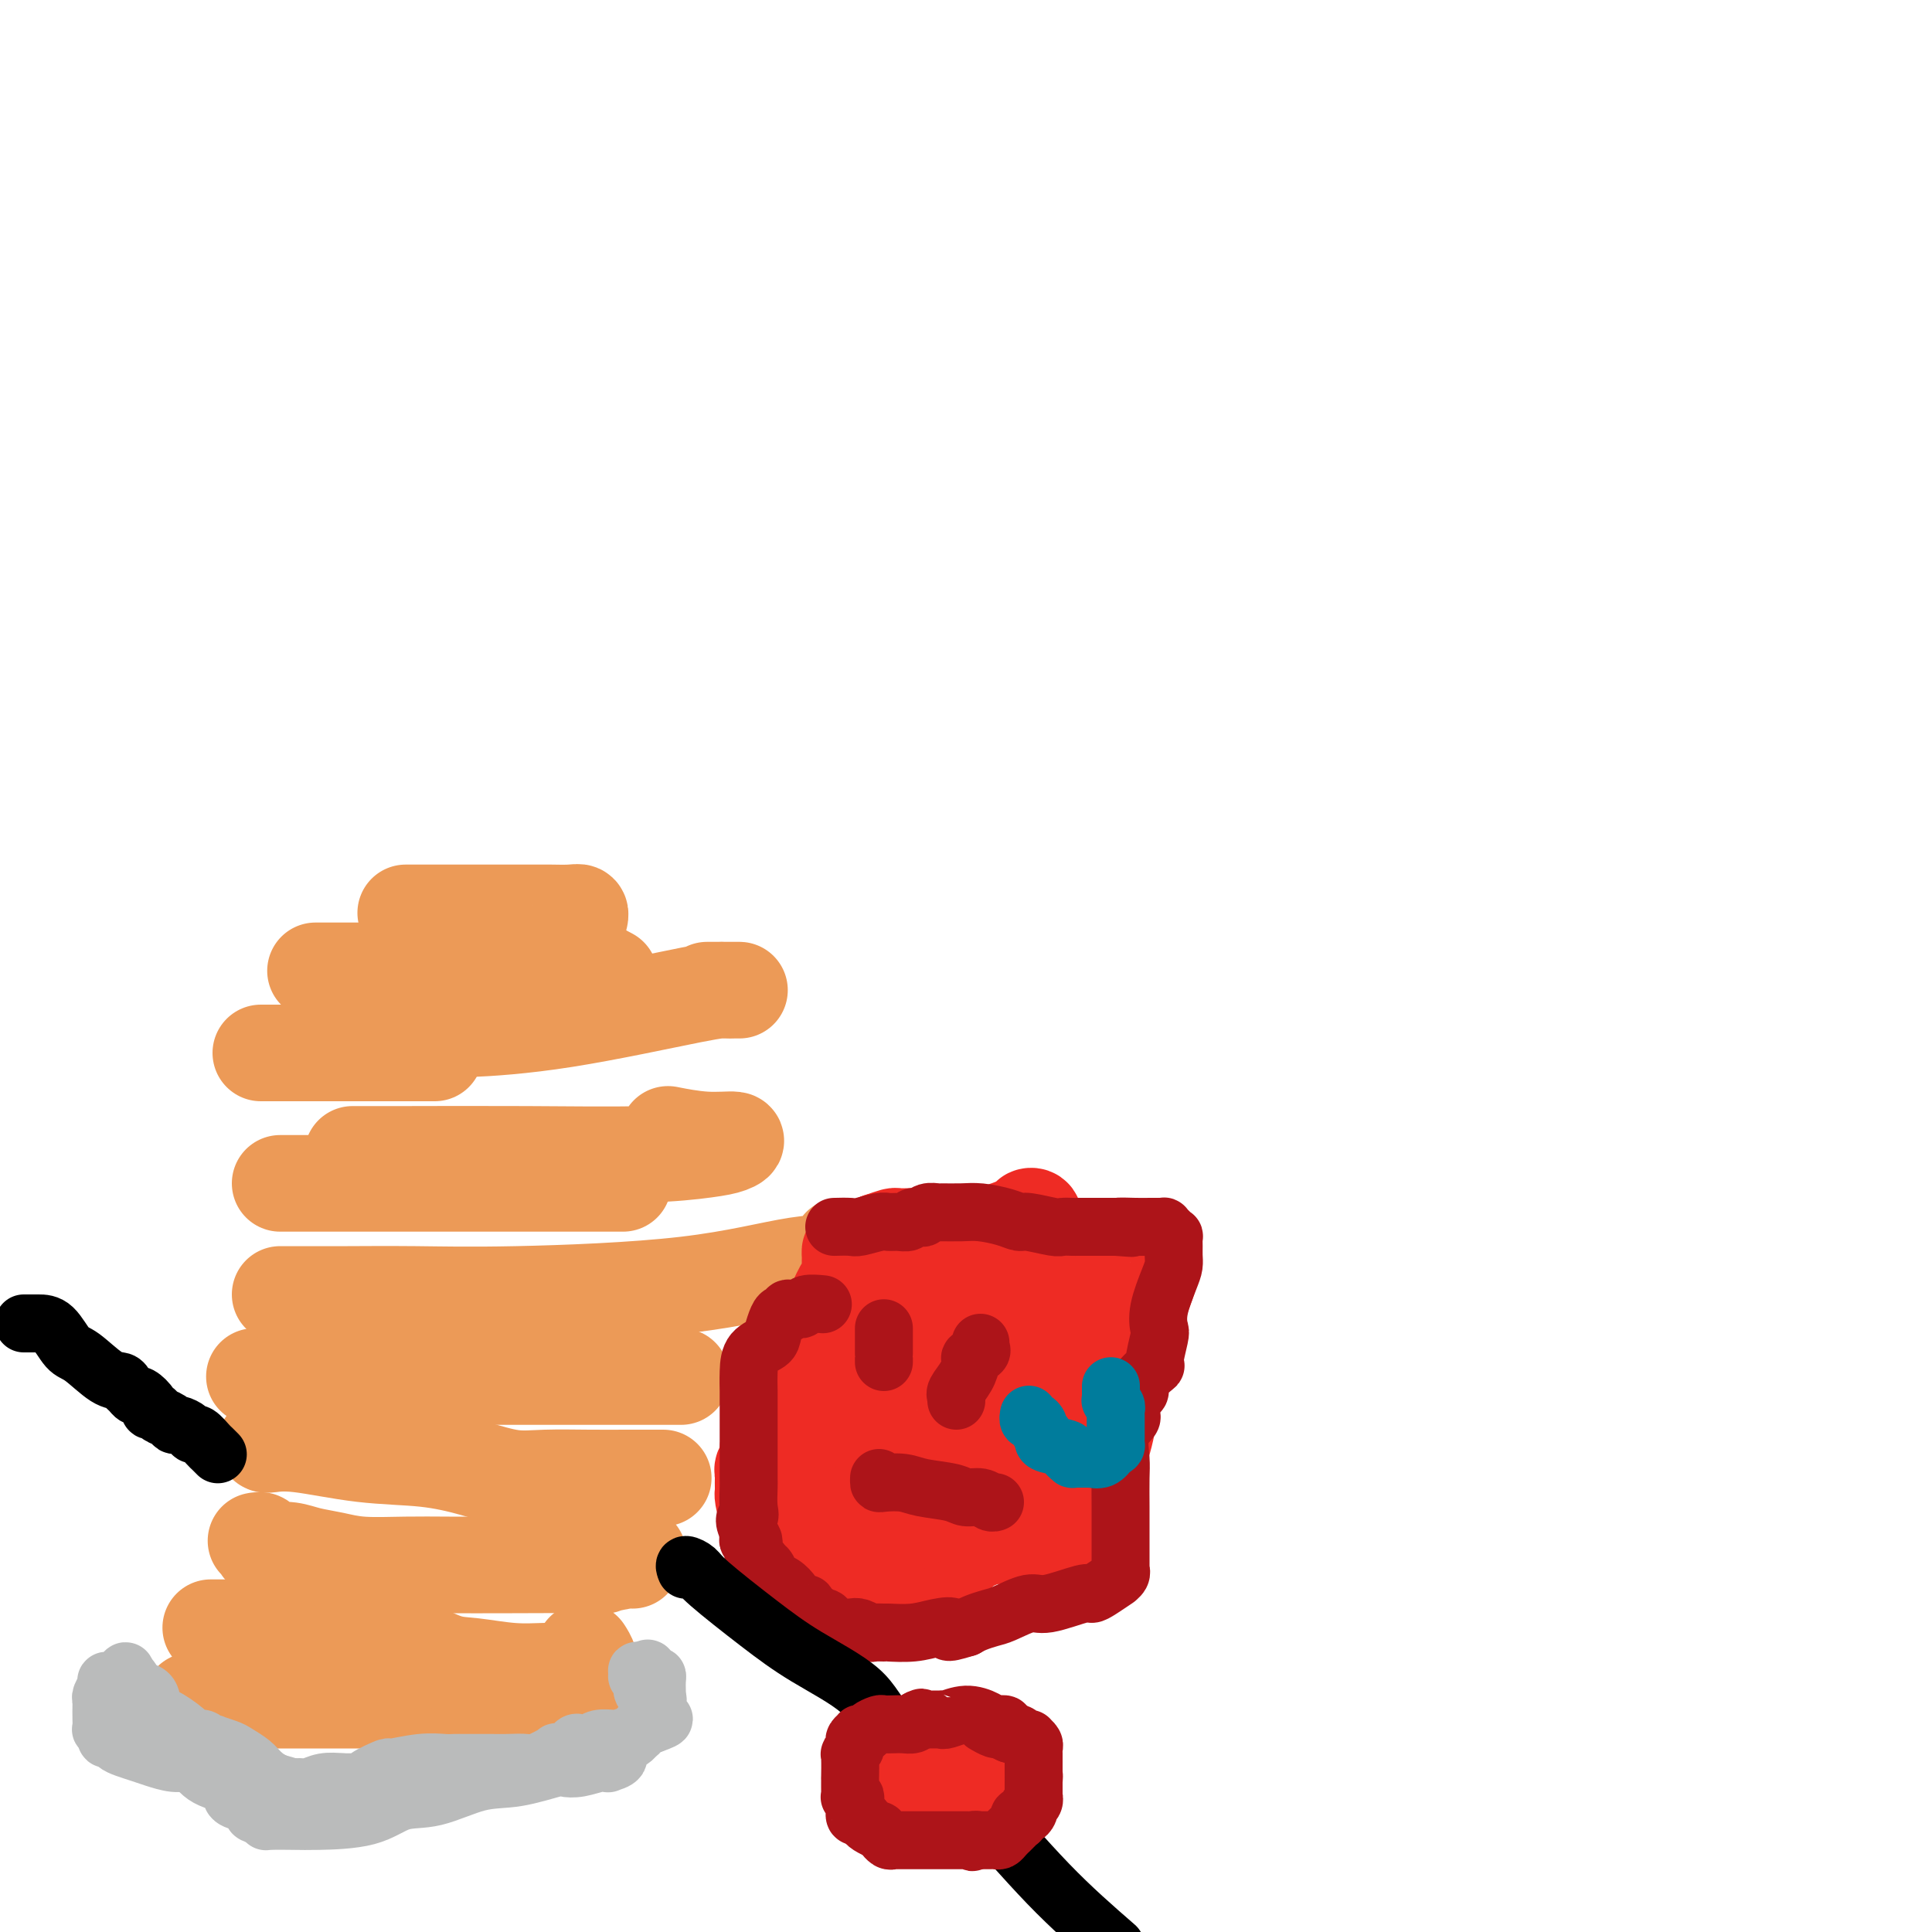 <svg viewBox='0 0 400 400' version='1.1' xmlns='http://www.w3.org/2000/svg' xmlns:xlink='http://www.w3.org/1999/xlink'><g fill='none' stroke='#EC9A57' stroke-width='20' stroke-linecap='round' stroke-linejoin='round'><path d='M40,353c-0.378,-0.423 -0.757,-0.845 0,-1c0.757,-0.155 2.649,-0.041 5,0c2.351,0.041 5.160,0.011 8,0c2.840,-0.011 5.710,-0.003 9,0c3.290,0.003 6.998,0.001 11,0c4.002,-0.001 8.298,-0.000 10,0c1.702,0.000 0.811,0.000 3,0c2.189,-0.000 7.459,-0.000 11,0c3.541,0.000 5.355,0.000 8,0c2.645,-0.000 6.121,-0.000 9,0c2.879,0.000 5.160,0.000 7,0c1.840,-0.000 3.239,-0.000 4,0c0.761,0.000 0.884,0.000 1,0c0.116,-0.000 0.223,-0.000 0,0c-0.223,0.000 -0.778,0.000 -1,0c-0.222,-0.000 -0.111,-0.000 0,0'/><path d='M44,337c-0.434,-0.002 -0.867,-0.003 1,0c1.867,0.003 6.036,0.012 8,0c1.964,-0.012 1.723,-0.045 3,0c1.277,0.045 4.073,0.166 6,1c1.927,0.834 2.984,2.380 5,3c2.016,0.620 4.992,0.313 8,0c3.008,-0.313 6.050,-0.634 9,0c2.950,0.634 5.810,2.222 8,3c2.190,0.778 3.710,0.744 6,1c2.290,0.256 5.350,0.801 8,1c2.650,0.199 4.891,0.054 7,0c2.109,-0.054 4.084,-0.015 5,0c0.916,0.015 0.771,0.005 1,0c0.229,-0.005 0.833,-0.007 1,0c0.167,0.007 -0.103,0.023 0,0c0.103,-0.023 0.577,-0.083 1,0c0.423,0.083 0.794,0.311 1,0c0.206,-0.311 0.248,-1.161 0,-2c-0.248,-0.839 -0.785,-1.668 -1,-2c-0.215,-0.332 -0.107,-0.166 0,0'/><path d='M53,319c0.435,-0.083 0.871,-0.166 1,0c0.129,0.166 -0.048,0.579 0,1c0.048,0.421 0.322,0.848 1,1c0.678,0.152 1.762,0.029 2,0c0.238,-0.029 -0.370,0.034 0,0c0.370,-0.034 1.716,-0.167 3,0c1.284,0.167 2.505,0.633 4,1c1.495,0.367 3.262,0.634 5,1c1.738,0.366 3.446,0.830 6,1c2.554,0.170 5.954,0.047 9,0c3.046,-0.047 5.738,-0.017 9,0c3.262,0.017 7.094,0.020 13,0c5.906,-0.020 13.888,-0.062 17,0c3.112,0.062 1.356,0.227 2,0c0.644,-0.227 3.689,-0.845 5,-1c1.311,-0.155 0.887,0.154 1,0c0.113,-0.154 0.761,-0.772 1,-1c0.239,-0.228 0.068,-0.065 0,0c-0.068,0.065 -0.034,0.033 0,0'/><path d='M55,299c0.050,0.056 0.100,0.111 1,0c0.900,-0.111 2.651,-0.390 6,0c3.349,0.390 8.296,1.449 13,2c4.704,0.551 9.165,0.592 13,1c3.835,0.408 7.045,1.181 10,2c2.955,0.819 5.656,1.684 8,2c2.344,0.316 4.330,0.085 7,0c2.670,-0.085 6.025,-0.023 9,0c2.975,0.023 5.571,0.006 8,0c2.429,-0.006 4.692,-0.002 6,0c1.308,0.002 1.660,0.000 1,0c-0.660,-0.000 -2.331,-0.000 -3,0c-0.669,0.000 -0.334,0.000 0,0'/><path d='M53,285c-0.292,0.000 -0.584,0.000 0,0c0.584,0.000 2.043,0.000 9,0c6.957,0.000 19.411,0.000 26,0c6.589,0.000 7.313,0.000 12,0c4.687,0.000 13.337,0.000 20,0c6.663,0.000 11.341,0.000 14,0c2.659,0.000 3.300,0.000 4,0c0.700,0.000 1.458,0.000 2,0c0.542,0.000 0.869,0.000 1,0c0.131,0.000 0.065,0.000 0,0'/><path d='M58,268c1.537,-0.000 3.075,-0.000 4,0c0.925,0.000 1.239,0.001 2,0c0.761,-0.001 1.971,-0.004 3,0c1.029,0.004 1.877,0.015 5,0c3.123,-0.015 8.523,-0.054 14,0c5.477,0.054 11.033,0.203 21,0c9.967,-0.203 24.347,-0.759 35,-2c10.653,-1.241 17.580,-3.169 23,-4c5.420,-0.831 9.333,-0.566 11,-1c1.667,-0.434 1.088,-1.567 1,-2c-0.088,-0.433 0.317,-0.168 0,0c-0.317,0.168 -1.355,0.237 -2,0c-0.645,-0.237 -0.899,-0.782 -1,-1c-0.101,-0.218 -0.051,-0.109 0,0'/><path d='M58,245c0.207,0.000 0.413,0.000 1,0c0.587,0.000 1.554,0.000 3,0c1.446,0.000 3.371,0.000 12,0c8.629,-0.000 23.962,-0.000 31,0c7.038,0.000 5.781,0.000 8,0c2.219,0.000 7.914,0.000 11,0c3.086,0.000 3.562,0.000 4,0c0.438,0.000 0.840,-0.000 1,0c0.160,0.000 0.080,0.000 0,0'/><path d='M73,239c2.450,0.007 4.900,0.013 11,0c6.100,-0.013 15.849,-0.046 25,0c9.151,0.046 17.704,0.171 24,0c6.296,-0.171 10.334,-0.638 13,-1c2.666,-0.362 3.960,-0.619 5,-1c1.040,-0.381 1.825,-0.886 1,-1c-0.825,-0.114 -3.261,0.162 -6,0c-2.739,-0.162 -5.783,-0.760 -7,-1c-1.217,-0.240 -0.609,-0.120 0,0'/><path d='M54,218c0.413,0.000 0.826,0.000 1,0c0.174,0.000 0.109,0.000 0,0c-0.109,0.000 -0.262,-0.000 1,0c1.262,0.000 3.937,-0.000 6,0c2.063,0.000 3.512,0.000 6,0c2.488,-0.000 6.015,-0.000 9,0c2.985,0.000 5.427,0.000 7,0c1.573,0.000 2.277,0.000 3,0c0.723,-0.000 1.464,-0.000 2,0c0.536,0.000 0.867,0.000 1,0c0.133,-0.000 0.066,0.000 0,0'/><path d='M90,213c1.429,0.083 2.859,0.166 7,0c4.141,-0.166 10.994,-0.580 20,-2c9.006,-1.420 20.166,-3.845 26,-5c5.834,-1.155 6.343,-1.042 7,-1c0.657,0.042 1.460,0.011 2,0c0.540,-0.011 0.815,-0.003 1,0c0.185,0.003 0.281,0.001 -1,0c-1.281,-0.001 -3.937,-0.000 -5,0c-1.063,0.000 -0.531,0.000 0,0'/><path d='M66,201c-0.603,0.000 -1.206,0.000 0,0c1.206,-0.000 4.220,-0.000 6,0c1.780,0.000 2.326,0.000 5,0c2.674,-0.000 7.475,-0.001 12,0c4.525,0.001 8.775,0.004 14,0c5.225,-0.004 11.425,-0.015 15,0c3.575,0.015 4.525,0.056 5,0c0.475,-0.056 0.474,-0.207 1,0c0.526,0.207 1.579,0.774 2,1c0.421,0.226 0.211,0.113 0,0'/><path d='M84,189c3.433,0.000 6.866,0.000 10,0c3.134,-0.000 5.968,-0.001 9,0c3.032,0.001 6.263,0.004 8,0c1.737,-0.004 1.982,-0.015 3,0c1.018,0.015 2.809,0.056 4,0c1.191,-0.056 1.782,-0.207 2,0c0.218,0.207 0.062,0.774 0,1c-0.062,0.226 -0.031,0.113 0,0'/></g>
<g fill='none' stroke='#EE2B24' stroke-width='20' stroke-linecap='round' stroke-linejoin='round'><path d='M178,266c-0.245,-0.264 -0.489,-0.527 -1,0c-0.511,0.527 -1.288,1.846 -2,3c-0.712,1.154 -1.360,2.144 -2,3c-0.640,0.856 -1.273,1.579 -2,2c-0.727,0.421 -1.546,0.539 -2,1c-0.454,0.461 -0.541,1.265 -1,2c-0.459,0.735 -1.290,1.403 -2,2c-0.710,0.597 -1.301,1.125 -2,2c-0.699,0.875 -1.507,2.099 -2,3c-0.493,0.901 -0.672,1.479 -1,3c-0.328,1.521 -0.805,3.983 -1,6c-0.195,2.017 -0.109,3.587 0,4c0.109,0.413 0.239,-0.331 0,0c-0.239,0.331 -0.849,1.737 -1,3c-0.151,1.263 0.156,2.384 0,3c-0.156,0.616 -0.774,0.729 -1,1c-0.226,0.271 -0.061,0.701 0,1c0.061,0.299 0.019,0.469 0,1c-0.019,0.531 -0.014,1.425 0,2c0.014,0.575 0.036,0.831 0,1c-0.036,0.169 -0.129,0.251 0,1c0.129,0.749 0.481,2.165 1,3c0.519,0.835 1.205,1.087 2,2c0.795,0.913 1.700,2.486 2,3c0.300,0.514 -0.003,-0.030 1,0c1.003,0.030 3.313,0.635 5,1c1.687,0.365 2.750,0.490 4,1c1.250,0.510 2.685,1.405 5,2c2.315,0.595 5.508,0.891 7,1c1.492,0.109 1.283,0.031 2,0c0.717,-0.031 2.358,-0.016 4,0'/><path d='M191,323c4.238,0.755 0.832,0.143 0,0c-0.832,-0.143 0.910,0.182 2,0c1.090,-0.182 1.529,-0.872 2,-1c0.471,-0.128 0.975,0.304 2,0c1.025,-0.304 2.571,-1.346 3,-2c0.429,-0.654 -0.260,-0.921 0,-1c0.260,-0.079 1.467,0.028 2,0c0.533,-0.028 0.392,-0.192 1,-1c0.608,-0.808 1.967,-2.259 3,-3c1.033,-0.741 1.741,-0.772 2,-1c0.259,-0.228 0.069,-0.655 0,-1c-0.069,-0.345 -0.018,-0.610 0,-1c0.018,-0.390 0.004,-0.906 0,-1c-0.004,-0.094 0.001,0.234 0,-1c-0.001,-1.234 -0.008,-4.028 0,-5c0.008,-0.972 0.030,-0.120 0,-1c-0.030,-0.880 -0.112,-3.492 0,-5c0.112,-1.508 0.418,-1.911 0,-4c-0.418,-2.089 -1.561,-5.866 -2,-7c-0.439,-1.134 -0.174,0.373 0,0c0.174,-0.373 0.257,-2.625 0,-4c-0.257,-1.375 -0.853,-1.874 -1,-3c-0.147,-1.126 0.156,-2.879 0,-4c-0.156,-1.121 -0.771,-1.611 -1,-2c-0.229,-0.389 -0.072,-0.679 0,-1c0.072,-0.321 0.061,-0.674 0,-1c-0.061,-0.326 -0.170,-0.626 -1,-1c-0.830,-0.374 -2.380,-0.821 -3,-1c-0.620,-0.179 -0.310,-0.089 0,0'/><path d='M200,271c-1.681,-0.928 -3.384,-0.249 -4,0c-0.616,0.249 -0.143,0.067 -1,0c-0.857,-0.067 -3.042,-0.018 -4,0c-0.958,0.018 -0.689,0.005 -1,0c-0.311,-0.005 -1.201,-0.001 -2,0c-0.799,0.001 -1.506,0.000 -2,0c-0.494,-0.000 -0.777,-0.000 -1,0c-0.223,0.000 -0.388,-0.000 -1,0c-0.612,0.000 -1.670,0.001 -2,0c-0.330,-0.001 0.069,-0.004 0,0c-0.069,0.004 -0.607,0.015 -1,0c-0.393,-0.015 -0.641,-0.057 -1,0c-0.359,0.057 -0.828,0.213 -1,1c-0.172,0.787 -0.048,2.204 0,3c0.048,0.796 0.019,0.971 0,2c-0.019,1.029 -0.027,2.914 0,4c0.027,1.086 0.091,1.374 0,3c-0.091,1.626 -0.336,4.589 -1,7c-0.664,2.411 -1.747,4.270 -2,6c-0.253,1.730 0.322,3.333 0,5c-0.322,1.667 -1.542,3.400 -2,4c-0.458,0.600 -0.154,0.066 0,0c0.154,-0.066 0.157,0.335 0,1c-0.157,0.665 -0.474,1.593 -1,2c-0.526,0.407 -1.263,0.291 -2,1c-0.737,0.709 -1.476,2.242 -2,3c-0.524,0.758 -0.833,0.743 -1,1c-0.167,0.257 -0.190,0.788 0,1c0.190,0.212 0.595,0.106 1,0'/><path d='M169,315c-0.806,1.975 0.680,0.413 1,0c0.320,-0.413 -0.527,0.324 0,0c0.527,-0.324 2.428,-1.708 3,-2c0.572,-0.292 -0.185,0.508 0,0c0.185,-0.508 1.314,-2.326 2,-3c0.686,-0.674 0.930,-0.206 1,0c0.070,0.206 -0.035,0.150 0,0c0.035,-0.150 0.208,-0.393 0,-1c-0.208,-0.607 -0.798,-1.577 -1,-2c-0.202,-0.423 -0.015,-0.298 0,-1c0.015,-0.702 -0.140,-2.232 0,-3c0.140,-0.768 0.576,-0.772 1,-1c0.424,-0.228 0.836,-0.678 1,-1c0.164,-0.322 0.078,-0.517 0,-1c-0.078,-0.483 -0.150,-1.254 0,-2c0.150,-0.746 0.522,-1.468 1,-2c0.478,-0.532 1.064,-0.875 1,-1c-0.064,-0.125 -0.776,-0.034 -1,0c-0.224,0.034 0.041,0.009 0,0c-0.041,-0.009 -0.390,-0.002 -1,0c-0.610,0.002 -1.483,0.000 -2,0c-0.517,-0.000 -0.677,0.001 -1,0c-0.323,-0.001 -0.807,-0.003 -1,0c-0.193,0.003 -0.093,0.011 0,0c0.093,-0.011 0.179,-0.041 0,0c-0.179,0.041 -0.623,0.155 -1,0c-0.377,-0.155 -0.689,-0.577 -1,-1'/><path d='M171,294c-1.282,-0.227 -0.487,-0.295 0,-1c0.487,-0.705 0.666,-2.049 1,-3c0.334,-0.951 0.821,-1.511 1,-2c0.179,-0.489 0.048,-0.906 0,-1c-0.048,-0.094 -0.013,0.137 0,0c0.013,-0.137 0.003,-0.640 0,-1c-0.003,-0.360 -0.001,-0.576 0,-1c0.001,-0.424 0.000,-1.055 0,-2c-0.000,-0.945 -0.000,-2.205 0,-3c0.000,-0.795 0.000,-1.126 0,-2c-0.000,-0.874 -0.000,-2.289 0,-3c0.000,-0.711 0.001,-0.716 0,-1c-0.001,-0.284 -0.002,-0.847 0,-1c0.002,-0.153 0.007,0.102 0,0c-0.007,-0.102 -0.026,-0.563 0,-1c0.026,-0.437 0.098,-0.851 0,-1c-0.098,-0.149 -0.366,-0.033 0,-1c0.366,-0.967 1.366,-3.019 2,-4c0.634,-0.981 0.902,-0.893 1,-1c0.098,-0.107 0.026,-0.411 0,-1c-0.026,-0.589 -0.006,-1.463 0,-2c0.006,-0.537 -0.003,-0.735 0,-1c0.003,-0.265 0.017,-0.596 0,-1c-0.017,-0.404 -0.067,-0.882 0,-1c0.067,-0.118 0.249,0.122 1,0c0.751,-0.122 2.072,-0.606 3,-1c0.928,-0.394 1.464,-0.697 2,-1'/><path d='M182,257c1.581,-0.536 2.534,-0.876 3,-1c0.466,-0.124 0.444,-0.034 1,0c0.556,0.034 1.689,0.011 2,0c0.311,-0.011 -0.200,-0.009 1,0c1.200,0.009 4.112,0.026 6,0c1.888,-0.026 2.754,-0.094 5,0c2.246,0.094 5.874,0.351 9,1c3.126,0.649 5.750,1.691 8,2c2.250,0.309 4.125,-0.113 5,0c0.875,0.113 0.749,0.762 1,1c0.251,0.238 0.878,0.064 1,0c0.122,-0.064 -0.262,-0.017 1,0c1.262,0.017 4.170,0.003 6,0c1.830,-0.003 2.582,0.003 3,0c0.418,-0.003 0.504,-0.016 1,0c0.496,0.016 1.404,0.061 2,0c0.596,-0.061 0.881,-0.227 1,0c0.119,0.227 0.070,0.848 0,1c-0.070,0.152 -0.163,-0.165 0,0c0.163,0.165 0.582,0.814 0,3c-0.582,2.186 -2.166,5.910 -3,8c-0.834,2.090 -0.917,2.545 -1,3'/><path d='M234,275c-0.594,3.802 -0.580,5.808 -1,7c-0.420,1.192 -1.275,1.569 -2,4c-0.725,2.431 -1.318,6.914 -2,10c-0.682,3.086 -1.451,4.775 -2,7c-0.549,2.225 -0.879,4.988 -1,7c-0.121,2.012 -0.033,3.274 0,4c0.033,0.726 0.010,0.917 0,1c-0.010,0.083 -0.007,0.060 0,0c0.007,-0.060 0.017,-0.156 0,0c-0.017,0.156 -0.060,0.564 0,1c0.060,0.436 0.223,0.902 0,1c-0.223,0.098 -0.832,-0.170 -1,0c-0.168,0.170 0.106,0.778 0,1c-0.106,0.222 -0.592,0.060 -1,0c-0.408,-0.060 -0.739,-0.016 -1,0c-0.261,0.016 -0.451,0.003 -1,0c-0.549,-0.003 -1.456,0.002 -2,0c-0.544,-0.002 -0.724,-0.012 -3,0c-2.276,0.012 -6.649,0.045 -9,0c-2.351,-0.045 -2.682,-0.170 -4,0c-1.318,0.170 -3.624,0.634 -6,0c-2.376,-0.634 -4.822,-2.366 -6,-3c-1.178,-0.634 -1.089,-0.170 -1,0c0.089,0.170 0.178,0.046 0,0c-0.178,-0.046 -0.622,-0.013 -1,0c-0.378,0.013 -0.689,0.007 -1,0'/><path d='M189,315c-1.327,-0.460 -0.146,-0.109 -1,0c-0.854,0.109 -3.743,-0.024 -5,0c-1.257,0.024 -0.880,0.206 -1,0c-0.120,-0.206 -0.736,-0.801 -1,-1c-0.264,-0.199 -0.176,-0.001 0,0c0.176,0.001 0.438,-0.195 1,-1c0.562,-0.805 1.422,-2.218 2,-3c0.578,-0.782 0.875,-0.932 2,-2c1.125,-1.068 3.079,-3.055 4,-4c0.921,-0.945 0.810,-0.850 1,-1c0.190,-0.150 0.679,-0.545 1,-1c0.321,-0.455 0.472,-0.968 1,-2c0.528,-1.032 1.434,-2.581 2,-3c0.566,-0.419 0.793,0.294 1,0c0.207,-0.294 0.396,-1.595 1,-3c0.604,-1.405 1.625,-2.914 2,-4c0.375,-1.086 0.105,-1.748 0,-2c-0.105,-0.252 -0.046,-0.093 0,0c0.046,0.093 0.078,0.120 0,0c-0.078,-0.120 -0.267,-0.386 0,-1c0.267,-0.614 0.989,-1.577 2,-3c1.011,-1.423 2.311,-3.306 3,-4c0.689,-0.694 0.768,-0.198 1,0c0.232,0.198 0.616,0.099 1,0'/><path d='M206,280c3.756,-4.641 2.144,-1.245 2,0c-0.144,1.245 1.178,0.337 2,0c0.822,-0.337 1.144,-0.104 2,0c0.856,0.104 2.245,0.079 3,0c0.755,-0.079 0.876,-0.213 2,0c1.124,0.213 3.251,0.772 4,1c0.749,0.228 0.120,0.124 -1,0c-1.120,-0.124 -2.731,-0.269 -5,1c-2.269,1.269 -5.196,3.951 -7,6c-1.804,2.049 -2.486,3.465 -3,5c-0.514,1.535 -0.860,3.191 -1,4c-0.140,0.809 -0.075,0.773 0,1c0.075,0.227 0.159,0.717 0,1c-0.159,0.283 -0.561,0.358 0,0c0.561,-0.358 2.084,-1.148 4,-3c1.916,-1.852 4.226,-4.764 5,-7c0.774,-2.236 0.011,-3.796 0,-8c-0.011,-4.204 0.730,-11.053 1,-15c0.270,-3.947 0.068,-4.992 0,-7c-0.068,-2.008 -0.002,-4.980 0,-6c0.002,-1.020 -0.060,-0.088 0,0c0.060,0.088 0.243,-0.667 0,-1c-0.243,-0.333 -0.912,-0.243 -1,0c-0.088,0.243 0.403,0.641 0,1c-0.403,0.359 -1.702,0.680 -3,1'/><path d='M210,254c-1.103,0.271 -1.860,0.447 -2,1c-0.140,0.553 0.336,1.483 0,2c-0.336,0.517 -1.484,0.621 -2,1c-0.516,0.379 -0.398,1.034 -1,2c-0.602,0.966 -1.922,2.241 -3,3c-1.078,0.759 -1.915,1.000 -3,2c-1.085,1.000 -2.420,2.759 -4,4c-1.580,1.241 -3.405,1.962 -4,3c-0.595,1.038 0.041,2.391 0,3c-0.041,0.609 -0.759,0.473 -1,1c-0.241,0.527 -0.004,1.718 0,2c0.004,0.282 -0.226,-0.345 0,0c0.226,0.345 0.908,1.661 1,2c0.092,0.339 -0.406,-0.300 1,0c1.406,0.300 4.716,1.540 6,2c1.284,0.460 0.540,0.140 2,0c1.460,-0.140 5.122,-0.101 8,0c2.878,0.101 4.970,0.263 7,0c2.030,-0.263 3.998,-0.952 6,-2c2.002,-1.048 4.037,-2.454 5,-3c0.963,-0.546 0.854,-0.233 1,0c0.146,0.233 0.545,0.388 1,0c0.455,-0.388 0.964,-1.317 0,-1c-0.964,0.317 -3.403,1.879 -6,3c-2.597,1.121 -5.353,1.802 -8,3c-2.647,1.198 -5.185,2.914 -7,4c-1.815,1.086 -2.908,1.543 -4,2'/><path d='M203,288c-3.265,1.698 0.074,0.445 1,0c0.926,-0.445 -0.561,-0.080 0,0c0.561,0.080 3.171,-0.123 6,-1c2.829,-0.877 5.877,-2.428 7,-3c1.123,-0.572 0.321,-0.163 0,0c-0.321,0.163 -0.160,0.082 0,0'/></g>
<g fill='none' stroke='#AD1419' stroke-width='12' stroke-linecap='round' stroke-linejoin='round'><path d='M173,254c0.083,-0.002 0.165,-0.004 0,0c-0.165,0.004 -0.578,0.015 0,0c0.578,-0.015 2.146,-0.057 3,0c0.854,0.057 0.992,0.212 2,0c1.008,-0.212 2.885,-0.793 4,-1c1.115,-0.207 1.469,-0.042 2,0c0.531,0.042 1.238,-0.040 2,0c0.762,0.040 1.579,0.203 2,0c0.421,-0.203 0.446,-0.772 1,-1c0.554,-0.228 1.637,-0.114 2,0c0.363,0.114 0.004,0.227 0,0c-0.004,-0.227 0.346,-0.794 1,-1c0.654,-0.206 1.613,-0.053 2,0c0.387,0.053 0.201,0.004 1,0c0.799,-0.004 2.581,0.036 4,0c1.419,-0.036 2.474,-0.150 4,0c1.526,0.150 3.521,0.562 5,1c1.479,0.438 2.441,0.902 3,1c0.559,0.098 0.714,-0.170 2,0c1.286,0.170 3.704,0.778 5,1c1.296,0.222 1.472,0.060 2,0c0.528,-0.060 1.410,-0.016 2,0c0.590,0.016 0.889,0.004 1,0c0.111,-0.004 0.032,-0.001 1,0c0.968,0.001 2.981,0.000 4,0c1.019,-0.000 1.044,-0.000 1,0c-0.044,0.000 -0.156,0.000 0,0c0.156,-0.000 0.580,-0.000 1,0c0.420,0.000 0.834,0.000 1,0c0.166,-0.000 0.083,-0.000 0,0'/><path d='M231,254c6.123,0.464 1.932,0.124 1,0c-0.932,-0.124 1.395,-0.033 3,0c1.605,0.033 2.486,0.009 3,0c0.514,-0.009 0.659,-0.003 1,0c0.341,0.003 0.879,0.003 1,0c0.121,-0.003 -0.174,-0.011 0,0c0.174,0.011 0.817,0.040 1,0c0.183,-0.040 -0.095,-0.148 0,0c0.095,0.148 0.561,0.553 1,1c0.439,0.447 0.850,0.935 1,1c0.150,0.065 0.038,-0.292 0,0c-0.038,0.292 -0.004,1.232 0,2c0.004,0.768 -0.024,1.365 0,2c0.024,0.635 0.099,1.307 0,2c-0.099,0.693 -0.371,1.405 -1,3c-0.629,1.595 -1.616,4.071 -2,6c-0.384,1.929 -0.167,3.311 0,4c0.167,0.689 0.284,0.685 0,2c-0.284,1.315 -0.969,3.948 -1,5c-0.031,1.052 0.591,0.522 0,1c-0.591,0.478 -2.396,1.963 -3,3c-0.604,1.037 -0.009,1.625 0,2c0.009,0.375 -0.569,0.536 -1,1c-0.431,0.464 -0.716,1.232 -1,2'/><path d='M234,291c-0.806,1.815 -0.321,1.852 0,2c0.321,0.148 0.478,0.408 0,1c-0.478,0.592 -1.592,1.518 -2,3c-0.408,1.482 -0.109,3.521 0,5c0.109,1.479 0.029,2.399 0,4c-0.029,1.601 -0.008,3.884 0,6c0.008,2.116 0.002,4.067 0,5c-0.002,0.933 -0.001,0.849 0,1c0.001,0.151 0.000,0.538 0,1c-0.000,0.462 -0.000,0.998 0,1c0.000,0.002 0.000,-0.531 0,0c-0.000,0.531 -0.000,2.128 0,3c0.000,0.872 0.001,1.021 0,1c-0.001,-0.021 -0.005,-0.212 0,0c0.005,0.212 0.018,0.826 0,1c-0.018,0.174 -0.067,-0.090 0,0c0.067,0.090 0.249,0.536 0,1c-0.249,0.464 -0.930,0.945 -1,1c-0.070,0.055 0.469,-0.317 0,0c-0.469,0.317 -1.947,1.323 -3,2c-1.053,0.677 -1.682,1.025 -2,1c-0.318,-0.025 -0.325,-0.424 -2,0c-1.675,0.424 -5.019,1.672 -7,2c-1.981,0.328 -2.600,-0.263 -4,0c-1.400,0.263 -3.581,1.380 -5,2c-1.419,0.620 -2.074,0.744 -3,1c-0.926,0.256 -2.122,0.645 -3,1c-0.878,0.355 -1.439,0.678 -2,1'/><path d='M200,337c-5.508,1.718 -3.278,0.513 -3,0c0.278,-0.513 -1.397,-0.334 -3,0c-1.603,0.334 -3.136,0.822 -5,1c-1.864,0.178 -4.061,0.044 -5,0c-0.939,-0.044 -0.621,0.002 -1,0c-0.379,-0.002 -1.456,-0.051 -2,0c-0.544,0.051 -0.555,0.202 -1,0c-0.445,-0.202 -1.323,-0.757 -2,-1c-0.677,-0.243 -1.151,-0.174 -2,0c-0.849,0.174 -2.072,0.454 -3,0c-0.928,-0.454 -1.559,-1.641 -2,-2c-0.441,-0.359 -0.691,0.110 -1,0c-0.309,-0.110 -0.678,-0.799 -1,-1c-0.322,-0.201 -0.598,0.087 -1,0c-0.402,-0.087 -0.929,-0.547 -1,-1c-0.071,-0.453 0.315,-0.899 0,-1c-0.315,-0.101 -1.331,0.143 -2,0c-0.669,-0.143 -0.991,-0.672 -1,-1c-0.009,-0.328 0.295,-0.456 0,-1c-0.295,-0.544 -1.189,-1.503 -2,-2c-0.811,-0.497 -1.541,-0.530 -2,-1c-0.459,-0.470 -0.649,-1.376 -1,-2c-0.351,-0.624 -0.864,-0.967 -1,-1c-0.136,-0.033 0.103,0.244 0,0c-0.103,-0.244 -0.550,-1.011 -1,-1c-0.450,0.011 -0.905,0.798 -1,0c-0.095,-0.798 0.170,-3.183 0,-4c-0.170,-0.817 -0.777,-0.066 -1,0c-0.223,0.066 -0.064,-0.553 0,-1c0.064,-0.447 0.032,-0.724 0,-1'/><path d='M155,317c-1.547,-2.939 -0.415,-2.787 0,-3c0.415,-0.213 0.111,-0.790 0,-2c-0.111,-1.210 -0.030,-3.053 0,-4c0.030,-0.947 0.008,-0.997 0,-2c-0.008,-1.003 -0.002,-2.958 0,-4c0.002,-1.042 0.001,-1.169 0,-2c-0.001,-0.831 -0.000,-2.364 0,-3c0.000,-0.636 0.000,-0.374 0,-1c-0.000,-0.626 -0.000,-2.141 0,-3c0.000,-0.859 0.001,-1.063 0,-2c-0.001,-0.937 -0.004,-2.607 0,-3c0.004,-0.393 0.014,0.493 0,0c-0.014,-0.493 -0.053,-2.363 0,-4c0.053,-1.637 0.199,-3.042 1,-4c0.801,-0.958 2.257,-1.471 3,-2c0.743,-0.529 0.773,-1.074 1,-2c0.227,-0.926 0.652,-2.234 1,-3c0.348,-0.766 0.618,-0.990 1,-1c0.382,-0.010 0.877,0.195 1,0c0.123,-0.195 -0.124,-0.788 0,-1c0.124,-0.212 0.619,-0.043 1,0c0.381,0.043 0.649,-0.041 1,0c0.351,0.041 0.785,0.207 1,0c0.215,-0.207 0.212,-0.786 1,-1c0.788,-0.214 2.368,-0.061 3,0c0.632,0.061 0.316,0.031 0,0'/><path d='M183,275c0.000,0.402 0.000,0.804 0,1c0.000,0.196 0.000,0.186 0,1c0.000,0.814 0.000,2.453 0,3c0.000,0.547 0.000,0.002 0,0c0.000,-0.002 0.000,0.538 0,1c0.000,0.462 0.000,0.846 0,1c0.000,0.154 0.000,0.077 0,0'/><path d='M203,278c-0.062,0.337 -0.123,0.673 0,1c0.123,0.327 0.432,0.644 0,1c-0.432,0.356 -1.604,0.751 -2,1c-0.396,0.249 -0.015,0.353 0,1c0.015,0.647 -0.336,1.837 -1,3c-0.664,1.163 -1.642,2.298 -2,3c-0.358,0.702 -0.096,0.972 0,1c0.096,0.028 0.026,-0.185 0,0c-0.026,0.185 -0.007,0.767 0,1c0.007,0.233 0.004,0.116 0,0'/><path d='M182,306c-0.013,0.416 -0.025,0.832 0,1c0.025,0.168 0.089,0.087 1,0c0.911,-0.087 2.670,-0.182 4,0c1.330,0.182 2.230,0.641 4,1c1.770,0.359 4.411,0.618 6,1c1.589,0.382 2.125,0.887 3,1c0.875,0.113 2.090,-0.166 3,0c0.910,0.166 1.514,0.775 2,1c0.486,0.225 0.853,0.064 1,0c0.147,-0.064 0.073,-0.032 0,0'/></g>
<g fill='none' stroke='#000000' stroke-width='12' stroke-linecap='round' stroke-linejoin='round'><path d='M5,274c-0.072,0.000 -0.143,0.000 0,0c0.143,-0.000 0.501,-0.000 1,0c0.499,0.000 1.141,0.000 2,0c0.859,-0.000 1.936,-0.001 3,1c1.064,1.001 2.116,3.003 3,4c0.884,0.997 1.599,0.988 3,2c1.401,1.012 3.489,3.046 5,4c1.511,0.954 2.445,0.828 3,1c0.555,0.172 0.731,0.641 1,1c0.269,0.359 0.632,0.608 1,1c0.368,0.392 0.743,0.927 1,1c0.257,0.073 0.397,-0.317 1,0c0.603,0.317 1.671,1.342 2,2c0.329,0.658 -0.080,0.951 0,1c0.080,0.049 0.650,-0.145 1,0c0.350,0.145 0.479,0.630 1,1c0.521,0.370 1.435,0.625 2,1c0.565,0.375 0.780,0.869 1,1c0.220,0.131 0.444,-0.102 1,0c0.556,0.102 1.444,0.538 2,1c0.556,0.462 0.780,0.951 1,1c0.220,0.049 0.438,-0.340 1,0c0.562,0.340 1.470,1.411 2,2c0.530,0.589 0.681,0.697 1,1c0.319,0.303 0.805,0.801 1,1c0.195,0.199 0.097,0.100 0,0'/><path d='M142,325c-0.201,-0.498 -0.402,-0.996 0,-1c0.402,-0.004 1.406,0.485 2,1c0.594,0.515 0.779,1.055 3,3c2.221,1.945 6.479,5.294 10,8c3.521,2.706 6.304,4.770 10,7c3.696,2.230 8.307,4.626 11,7c2.693,2.374 3.470,4.727 7,9c3.530,4.273 9.812,10.465 13,13c3.188,2.535 3.281,1.413 6,4c2.719,2.587 8.062,8.882 13,14c4.938,5.118 9.469,9.059 14,13'/></g>
<g fill='none' stroke='#EE2B24' stroke-width='20' stroke-linecap='round' stroke-linejoin='round'><path d='M193,363c-0.389,0.004 -0.777,0.009 -1,0c-0.223,-0.009 -0.279,-0.031 -1,0c-0.721,0.031 -2.105,0.116 -3,0c-0.895,-0.116 -1.301,-0.435 -2,0c-0.699,0.435 -1.690,1.622 -2,2c-0.310,0.378 0.060,-0.053 0,0c-0.060,0.053 -0.552,0.591 -1,1c-0.448,0.409 -0.854,0.690 -1,1c-0.146,0.310 -0.033,0.647 0,1c0.033,0.353 -0.015,0.720 0,1c0.015,0.280 0.094,0.474 0,1c-0.094,0.526 -0.362,1.385 0,2c0.362,0.615 1.353,0.988 2,1c0.647,0.012 0.951,-0.337 1,0c0.049,0.337 -0.155,1.358 1,2c1.155,0.642 3.671,0.904 5,1c1.329,0.096 1.471,0.026 2,0c0.529,-0.026 1.447,-0.006 2,0c0.553,0.006 0.743,-0.000 1,0c0.257,0.000 0.580,0.008 1,0c0.420,-0.008 0.936,-0.030 1,0c0.064,0.030 -0.323,0.113 0,0c0.323,-0.113 1.356,-0.423 2,-1c0.644,-0.577 0.901,-1.420 1,-2c0.099,-0.580 0.041,-0.898 0,-1c-0.041,-0.102 -0.067,0.012 0,0c0.067,-0.012 0.225,-0.150 0,-1c-0.225,-0.850 -0.834,-2.414 -1,-3c-0.166,-0.586 0.109,-0.196 0,0c-0.109,0.196 -0.603,0.199 -1,0c-0.397,-0.199 -0.699,-0.599 -1,-1'/><path d='M198,367c-0.475,-1.096 -0.163,-0.837 0,-1c0.163,-0.163 0.178,-0.748 0,-1c-0.178,-0.252 -0.549,-0.172 -1,0c-0.451,0.172 -0.981,0.438 -2,0c-1.019,-0.438 -2.525,-1.578 -3,-2c-0.475,-0.422 0.083,-0.127 0,0c-0.083,0.127 -0.806,0.086 -1,0c-0.194,-0.086 0.140,-0.215 0,0c-0.140,0.215 -0.754,0.776 -1,1c-0.246,0.224 -0.123,0.112 0,0'/></g>
<g fill='none' stroke='#EE2B24' stroke-width='12' stroke-linecap='round' stroke-linejoin='round'><path d='M204,357c0.062,0.002 0.125,0.005 0,0c-0.125,-0.005 -0.436,-0.016 0,0c0.436,0.016 1.619,0.060 2,0c0.381,-0.060 -0.040,-0.222 0,0c0.040,0.222 0.540,0.829 1,1c0.460,0.171 0.879,-0.095 1,0c0.121,0.095 -0.056,0.550 0,1c0.056,0.450 0.344,0.895 1,1c0.656,0.105 1.678,-0.129 2,0c0.322,0.129 -0.057,0.622 0,1c0.057,0.378 0.551,0.640 1,1c0.449,0.360 0.852,0.819 1,1c0.148,0.181 0.040,0.085 0,0c-0.040,-0.085 -0.011,-0.160 0,0c0.011,0.160 0.003,0.554 0,1c-0.003,0.446 -0.001,0.943 0,1c0.001,0.057 0.000,-0.324 0,0c-0.000,0.324 -0.000,1.355 0,2c0.000,0.645 0.000,0.904 0,1c-0.000,0.096 -0.000,0.027 0,0c0.000,-0.027 0.000,-0.014 0,0'/></g>
<g fill='none' stroke='#AD1419' stroke-width='12' stroke-linecap='round' stroke-linejoin='round'><path d='M204,357c-0.194,-0.113 -0.388,-0.226 0,0c0.388,0.226 1.357,0.792 2,1c0.643,0.208 0.960,0.060 1,0c0.040,-0.060 -0.197,-0.030 0,0c0.197,0.030 0.826,0.060 1,0c0.174,-0.060 -0.108,-0.208 0,0c0.108,0.208 0.607,0.774 1,1c0.393,0.226 0.680,0.113 1,0c0.320,-0.113 0.673,-0.227 1,0c0.327,0.227 0.627,0.796 1,1c0.373,0.204 0.818,0.043 1,0c0.182,-0.043 0.101,0.031 0,0c-0.101,-0.031 -0.223,-0.166 0,0c0.223,0.166 0.792,0.632 1,1c0.208,0.368 0.056,0.639 0,1c-0.056,0.361 -0.015,0.814 0,1c0.015,0.186 0.004,0.105 0,0c-0.004,-0.105 -0.001,-0.236 0,0c0.001,0.236 0.000,0.837 0,1c-0.000,0.163 -0.000,-0.114 0,0c0.000,0.114 0.000,0.618 0,1c-0.000,0.382 -0.000,0.641 0,1c0.000,0.359 0.000,0.817 0,1c-0.000,0.183 -0.000,0.092 0,0'/><path d='M214,367c0.155,1.327 0.041,1.143 0,1c-0.041,-0.143 -0.011,-0.246 0,0c0.011,0.246 0.003,0.840 0,1c-0.003,0.160 -0.001,-0.115 0,0c0.001,0.115 -0.000,0.618 0,1c0.000,0.382 0.001,0.641 0,1c-0.001,0.359 -0.004,0.818 0,1c0.004,0.182 0.015,0.086 0,0c-0.015,-0.086 -0.056,-0.164 0,0c0.056,0.164 0.208,0.570 0,1c-0.208,0.430 -0.778,0.885 -1,1c-0.222,0.115 -0.098,-0.109 0,0c0.098,0.109 0.171,0.550 0,1c-0.171,0.450 -0.584,0.908 -1,1c-0.416,0.092 -0.833,-0.182 -1,0c-0.167,0.182 -0.082,0.818 0,1c0.082,0.182 0.163,-0.092 0,0c-0.163,0.092 -0.568,0.550 -1,1c-0.432,0.450 -0.889,0.891 -1,1c-0.111,0.109 0.125,-0.114 0,0c-0.125,0.114 -0.611,0.567 -1,1c-0.389,0.433 -0.682,0.848 -1,1c-0.318,0.152 -0.663,0.041 -1,0c-0.337,-0.041 -0.668,-0.011 -1,0c-0.332,0.011 -0.666,0.003 -1,0c-0.334,-0.003 -0.667,-0.001 -1,0c-0.333,0.001 -0.667,0.000 -1,0'/><path d='M202,381c-1.506,0.774 -0.271,0.207 0,0c0.271,-0.207 -0.420,-0.056 -1,0c-0.580,0.056 -1.048,0.015 -1,0c0.048,-0.015 0.611,-0.004 0,0c-0.611,0.004 -2.395,0.001 -3,0c-0.605,-0.001 -0.032,-0.000 0,0c0.032,0.000 -0.478,0.000 -1,0c-0.522,-0.000 -1.056,-0.000 -1,0c0.056,0.000 0.701,-0.000 0,0c-0.701,0.000 -2.747,0.000 -4,0c-1.253,-0.000 -1.712,-0.000 -2,0c-0.288,0.000 -0.406,0.001 -1,0c-0.594,-0.001 -1.666,-0.004 -2,0c-0.334,0.004 0.069,0.016 0,0c-0.069,-0.016 -0.611,-0.061 -1,0c-0.389,0.061 -0.624,0.227 -1,0c-0.376,-0.227 -0.892,-0.848 -1,-1c-0.108,-0.152 0.192,0.167 0,0c-0.192,-0.167 -0.876,-0.818 -1,-1c-0.124,-0.182 0.313,0.105 0,0c-0.313,-0.105 -1.375,-0.601 -2,-1c-0.625,-0.399 -0.812,-0.699 -1,-1'/><path d='M179,377c-0.884,-0.553 -0.093,0.064 0,0c0.093,-0.064 -0.511,-0.808 -1,-1c-0.489,-0.192 -0.862,0.169 -1,0c-0.138,-0.169 -0.041,-0.869 0,-1c0.041,-0.131 0.025,0.305 0,0c-0.025,-0.305 -0.059,-1.353 0,-2c0.059,-0.647 0.212,-0.893 0,-1c-0.212,-0.107 -0.789,-0.076 -1,0c-0.211,0.076 -0.057,0.196 0,0c0.057,-0.196 0.015,-0.708 0,-1c-0.015,-0.292 -0.005,-0.364 0,-1c0.005,-0.636 0.005,-1.835 0,-2c-0.005,-0.165 -0.016,0.703 0,0c0.016,-0.703 0.057,-2.976 0,-4c-0.057,-1.024 -0.213,-0.799 0,-1c0.213,-0.201 0.793,-0.828 1,-1c0.207,-0.172 0.041,0.111 0,0c-0.041,-0.111 0.045,-0.618 0,-1c-0.045,-0.382 -0.220,-0.641 0,-1c0.220,-0.359 0.837,-0.818 1,-1c0.163,-0.182 -0.126,-0.087 0,0c0.126,0.087 0.667,0.167 1,0c0.333,-0.167 0.459,-0.581 1,-1c0.541,-0.419 1.496,-0.844 2,-1c0.504,-0.156 0.555,-0.045 1,0c0.445,0.045 1.284,0.022 2,0c0.716,-0.022 1.308,-0.044 2,0c0.692,0.044 1.483,0.156 2,0c0.517,-0.156 0.758,-0.578 1,-1'/><path d='M190,356c1.886,-0.774 0.102,-0.207 0,0c-0.102,0.207 1.479,0.056 2,0c0.521,-0.056 -0.018,-0.015 0,0c0.018,0.015 0.594,0.005 1,0c0.406,-0.005 0.642,-0.006 1,0c0.358,0.006 0.838,0.018 1,0c0.162,-0.018 0.007,-0.068 0,0c-0.007,0.068 0.135,0.252 1,0c0.865,-0.252 2.451,-0.940 4,-1c1.549,-0.060 3.059,0.510 4,1c0.941,0.490 1.314,0.902 2,1c0.686,0.098 1.687,-0.117 2,0c0.313,0.117 -0.060,0.568 0,1c0.060,0.432 0.555,0.847 1,1c0.445,0.153 0.842,0.044 1,0c0.158,-0.044 0.079,-0.022 0,0'/></g>
<g fill='none' stroke='#007C9C' stroke-width='12' stroke-linecap='round' stroke-linejoin='round'><path d='M213,293c-0.006,0.032 -0.012,0.064 0,0c0.012,-0.064 0.041,-0.225 0,0c-0.041,0.225 -0.151,0.835 0,1c0.151,0.165 0.562,-0.114 1,0c0.438,0.114 0.902,0.622 1,1c0.098,0.378 -0.170,0.626 0,1c0.170,0.374 0.779,0.874 1,1c0.221,0.126 0.054,-0.121 0,0c-0.054,0.121 0.004,0.611 0,1c-0.004,0.389 -0.069,0.679 1,1c1.069,0.321 3.271,0.675 4,1c0.729,0.325 -0.017,0.623 0,1c0.017,0.377 0.796,0.833 1,1c0.204,0.167 -0.165,0.045 0,0c0.165,-0.045 0.866,-0.012 1,0c0.134,0.012 -0.298,0.005 0,0c0.298,-0.005 1.326,-0.007 2,0c0.674,0.007 0.995,0.022 1,0c0.005,-0.022 -0.306,-0.083 0,0c0.306,0.083 1.230,0.309 2,0c0.770,-0.309 1.385,-1.155 2,-2'/><path d='M230,300c1.309,-0.491 1.083,-0.719 1,-1c-0.083,-0.281 -0.022,-0.614 0,-1c0.022,-0.386 0.006,-0.824 0,-1c-0.006,-0.176 -0.002,-0.088 0,0c0.002,0.088 0.000,0.178 0,0c-0.000,-0.178 -0.000,-0.622 0,-1c0.000,-0.378 0.000,-0.689 0,-1c-0.000,-0.311 -0.000,-0.622 0,-1c0.000,-0.378 0.001,-0.822 0,-1c-0.001,-0.178 -0.004,-0.090 0,0c0.004,0.090 0.015,0.183 0,0c-0.015,-0.183 -0.057,-0.640 0,-1c0.057,-0.360 0.211,-0.622 0,-1c-0.211,-0.378 -0.789,-0.872 -1,-1c-0.211,-0.128 -0.057,0.110 0,0c0.057,-0.110 0.015,-0.569 0,-1c-0.015,-0.431 -0.004,-0.834 0,-1c0.004,-0.166 0.001,-0.096 0,0c-0.001,0.096 -0.000,0.218 0,0c0.000,-0.218 0.000,-0.777 0,-1c-0.000,-0.223 -0.000,-0.112 0,0'/></g>
<g fill='none' stroke='#BABBBB' stroke-width='12' stroke-linecap='round' stroke-linejoin='round'><path d='M26,347c0.061,-0.504 0.123,-1.009 0,-1c-0.123,0.009 -0.429,0.531 -1,1c-0.571,0.469 -1.407,0.886 -2,1c-0.593,0.114 -0.944,-0.073 -1,0c-0.056,0.073 0.181,0.407 0,1c-0.181,0.593 -0.780,1.445 -1,2c-0.220,0.555 -0.060,0.813 0,1c0.060,0.187 0.020,0.301 0,1c-0.020,0.699 -0.020,1.981 0,3c0.020,1.019 0.061,1.775 0,2c-0.061,0.225 -0.224,-0.080 0,0c0.224,0.080 0.836,0.546 1,1c0.164,0.454 -0.119,0.895 0,1c0.119,0.105 0.638,-0.127 1,0c0.362,0.127 0.565,0.612 1,1c0.435,0.388 1.103,0.677 2,1c0.897,0.323 2.025,0.678 3,1c0.975,0.322 1.798,0.611 3,1c1.202,0.389 2.785,0.879 4,1c1.215,0.121 2.064,-0.126 3,0c0.936,0.126 1.960,0.625 3,1c1.040,0.375 2.098,0.626 3,1c0.902,0.374 1.649,0.870 3,1c1.351,0.130 3.306,-0.108 5,0c1.694,0.108 3.128,0.561 4,1c0.872,0.439 1.184,0.863 2,1c0.816,0.137 2.136,-0.015 3,0c0.864,0.015 1.271,0.196 2,0c0.729,-0.196 1.780,-0.770 3,-1c1.220,-0.230 2.610,-0.115 4,0'/><path d='M71,369c4.443,0.054 4.052,-0.311 5,-1c0.948,-0.689 3.237,-1.701 4,-2c0.763,-0.299 0.001,0.116 1,0c0.999,-0.116 3.759,-0.763 6,-1c2.241,-0.237 3.963,-0.063 5,0c1.037,0.063 1.389,0.017 2,0c0.611,-0.017 1.479,-0.005 2,0c0.521,0.005 0.693,0.001 1,0c0.307,-0.001 0.748,-0.001 1,0c0.252,0.001 0.316,0.002 1,0c0.684,-0.002 1.989,-0.008 3,0c1.011,0.008 1.730,0.030 3,0c1.270,-0.030 3.092,-0.111 4,0c0.908,0.111 0.901,0.414 2,0c1.099,-0.414 3.302,-1.547 4,-2c0.698,-0.453 -0.111,-0.227 0,0c0.111,0.227 1.143,0.454 2,0c0.857,-0.454 1.541,-1.590 2,-2c0.459,-0.410 0.693,-0.096 1,0c0.307,0.096 0.686,-0.027 1,0c0.314,0.027 0.565,0.204 1,0c0.435,-0.204 1.056,-0.791 2,-1c0.944,-0.209 2.210,-0.042 3,0c0.790,0.042 1.105,-0.040 1,0c-0.105,0.040 -0.628,0.204 0,0c0.628,-0.204 2.409,-0.776 3,-1c0.591,-0.224 -0.006,-0.101 0,0c0.006,0.101 0.617,0.181 1,0c0.383,-0.181 0.538,-0.623 1,-1c0.462,-0.377 1.231,-0.688 2,-1'/><path d='M135,357c4.249,-1.481 1.871,-1.183 1,-1c-0.871,0.183 -0.234,0.252 0,0c0.234,-0.252 0.064,-0.823 0,-1c-0.064,-0.177 -0.024,0.041 0,0c0.024,-0.041 0.031,-0.340 0,-1c-0.031,-0.660 -0.099,-1.683 0,-2c0.099,-0.317 0.366,0.070 0,0c-0.366,-0.070 -1.365,-0.597 -2,-1c-0.635,-0.403 -0.906,-0.683 -1,-1c-0.094,-0.317 -0.011,-0.672 0,-1c0.011,-0.328 -0.049,-0.627 0,-1c0.049,-0.373 0.208,-0.818 0,-1c-0.208,-0.182 -0.784,-0.101 -1,0c-0.216,0.101 -0.073,0.223 0,0c0.073,-0.223 0.075,-0.792 0,-1c-0.075,-0.208 -0.226,-0.056 0,0c0.226,0.056 0.830,0.015 1,0c0.170,-0.015 -0.094,-0.004 0,0c0.094,0.004 0.547,0.002 1,0'/><path d='M134,346c0.011,-1.467 0.539,0.367 1,1c0.461,0.633 0.856,0.066 1,0c0.144,-0.066 0.038,0.369 0,1c-0.038,0.631 -0.007,1.457 0,2c0.007,0.543 -0.009,0.803 0,1c0.009,0.197 0.043,0.332 0,1c-0.043,0.668 -0.163,1.870 -1,3c-0.837,1.130 -2.390,2.187 -3,3c-0.610,0.813 -0.278,1.381 -1,2c-0.722,0.619 -2.499,1.289 -3,2c-0.501,0.711 0.274,1.462 0,2c-0.274,0.538 -1.597,0.863 -2,1c-0.403,0.137 0.115,0.087 0,0c-0.115,-0.087 -0.864,-0.212 -2,0c-1.136,0.212 -2.659,0.762 -4,1c-1.341,0.238 -2.499,0.166 -3,0c-0.501,-0.166 -0.345,-0.425 -2,0c-1.655,0.425 -5.123,1.536 -8,2c-2.877,0.464 -5.165,0.282 -8,1c-2.835,0.718 -6.216,2.336 -9,3c-2.784,0.664 -4.970,0.374 -7,1c-2.030,0.626 -3.903,2.169 -7,3c-3.097,0.831 -7.418,0.952 -10,1c-2.582,0.048 -3.424,0.023 -5,0c-1.576,-0.023 -3.886,-0.045 -5,0c-1.114,0.045 -1.033,0.156 -1,0c0.033,-0.156 0.016,-0.578 0,-1'/><path d='M55,376c-3.733,-0.260 -2.564,-0.909 -2,-1c0.564,-0.091 0.523,0.376 0,0c-0.523,-0.376 -1.529,-1.594 -2,-2c-0.471,-0.406 -0.406,-0.000 -1,0c-0.594,0.000 -1.846,-0.405 -2,-1c-0.154,-0.595 0.790,-1.380 0,-2c-0.790,-0.620 -3.313,-1.074 -5,-2c-1.687,-0.926 -2.537,-2.325 -3,-3c-0.463,-0.675 -0.540,-0.625 -1,-1c-0.460,-0.375 -1.303,-1.175 -2,-2c-0.697,-0.825 -1.249,-1.675 -2,-2c-0.751,-0.325 -1.703,-0.123 -2,0c-0.297,0.123 0.061,0.168 0,0c-0.061,-0.168 -0.541,-0.550 -1,-1c-0.459,-0.450 -0.896,-0.968 -1,-1c-0.104,-0.032 0.126,0.423 0,0c-0.126,-0.423 -0.608,-1.724 -1,-2c-0.392,-0.276 -0.694,0.473 -1,0c-0.306,-0.473 -0.617,-2.168 -1,-3c-0.383,-0.832 -0.839,-0.801 -1,-1c-0.161,-0.199 -0.027,-0.628 0,-1c0.027,-0.372 -0.055,-0.687 0,-1c0.055,-0.313 0.246,-0.623 0,-1c-0.246,-0.377 -0.927,-0.822 -1,-1c-0.073,-0.178 0.464,-0.089 1,0'/><path d='M27,348c-0.577,-1.531 0.480,0.141 1,1c0.520,0.859 0.504,0.906 1,1c0.496,0.094 1.504,0.236 2,1c0.496,0.764 0.479,2.151 1,3c0.521,0.849 1.578,1.159 3,2c1.422,0.841 3.208,2.211 4,3c0.792,0.789 0.591,0.996 1,1c0.409,0.004 1.427,-0.196 2,0c0.573,0.196 0.699,0.788 1,1c0.301,0.212 0.775,0.045 1,0c0.225,-0.045 0.200,0.032 0,0c-0.200,-0.032 -0.574,-0.175 0,0c0.574,0.175 2.095,0.666 3,1c0.905,0.334 1.193,0.509 2,1c0.807,0.491 2.134,1.299 3,2c0.866,0.701 1.271,1.297 2,2c0.729,0.703 1.782,1.513 3,2c1.218,0.487 2.602,0.652 3,1c0.398,0.348 -0.190,0.878 0,1c0.190,0.122 1.159,-0.163 2,0c0.841,0.163 1.553,0.776 2,1c0.447,0.224 0.630,0.060 1,0c0.370,-0.060 0.929,-0.016 1,0c0.071,0.016 -0.346,0.004 0,0c0.346,-0.004 1.453,-0.001 2,0c0.547,0.001 0.532,0.000 1,0c0.468,-0.000 1.419,-0.000 2,0c0.581,0.000 0.790,0.000 1,0'/><path d='M72,372c2.991,0.509 2.970,0.280 3,0c0.030,-0.280 0.111,-0.611 0,-1c-0.111,-0.389 -0.415,-0.835 0,-1c0.415,-0.165 1.547,-0.047 2,0c0.453,0.047 0.226,0.024 0,0'/></g>
</svg>